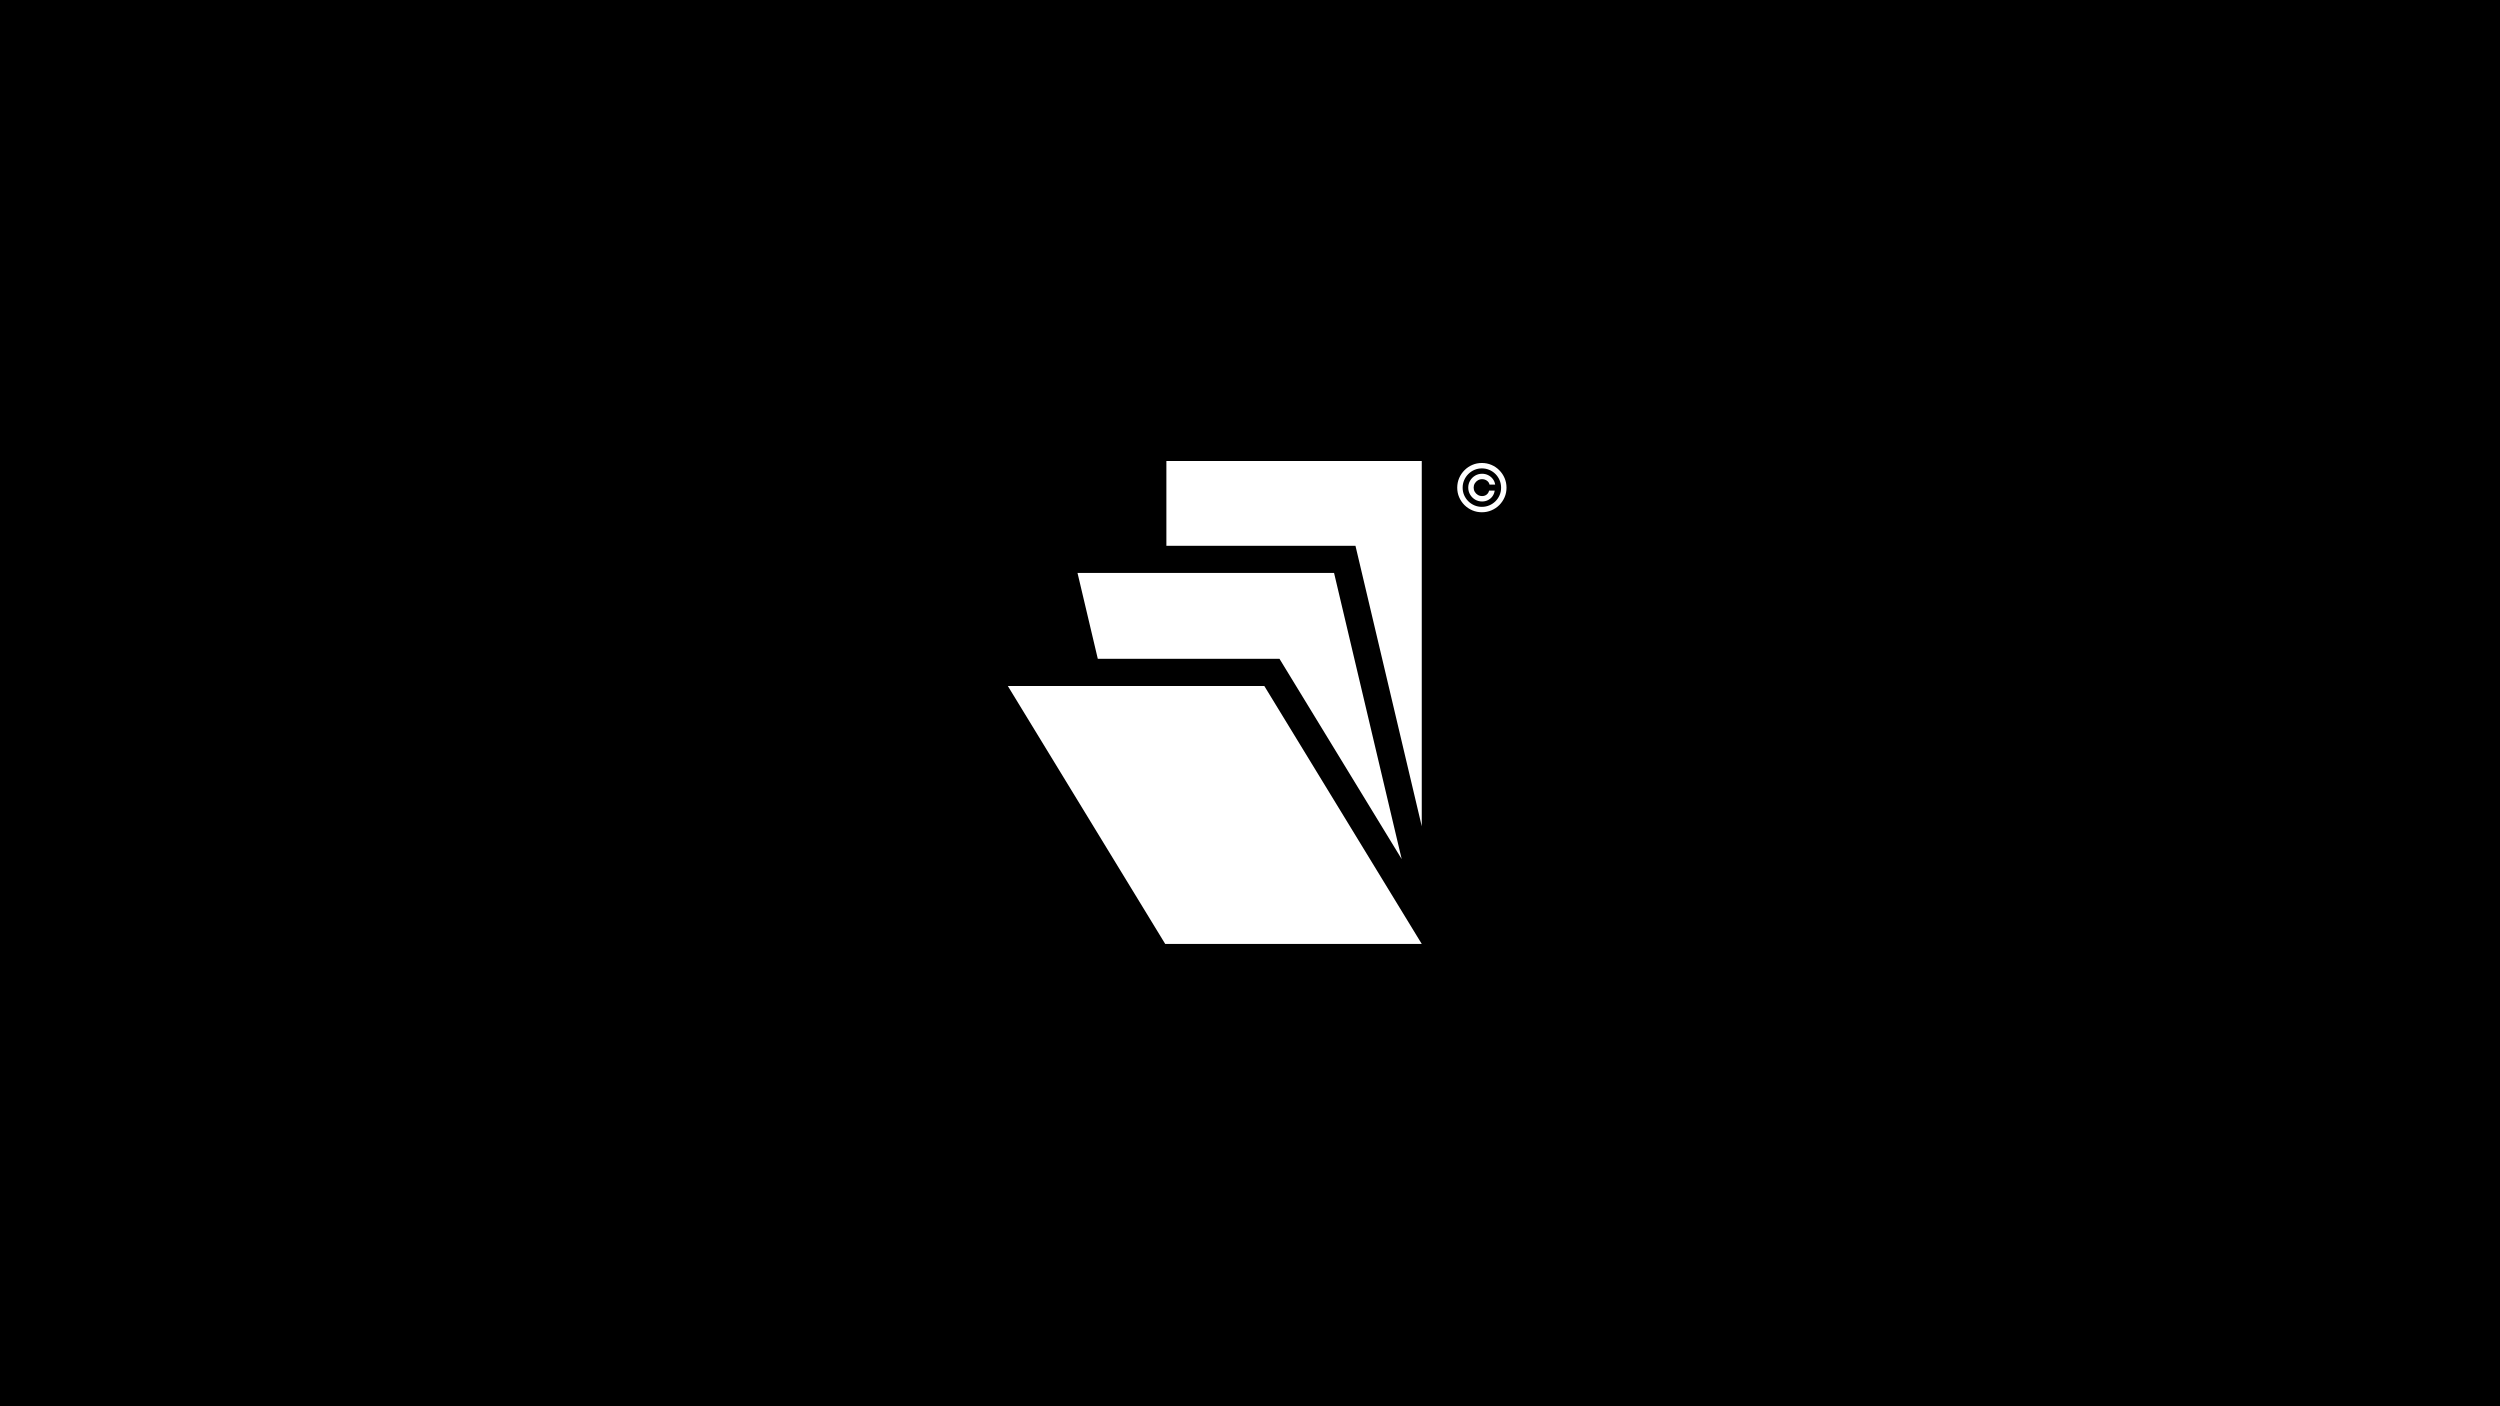 <svg width="1920" height="1080" viewBox="0 0 1920 1080" fill="none" xmlns="http://www.w3.org/2000/svg">
<rect width="1920" height="1080" fill="black"/>
<g clip-path="url(#clip0_71_413)">
<path d="M1091.91 634.593V354.055H895.781V419.177H1041L1091.91 634.593Z" fill="white"/>
<path d="M1076.5 659.788L1024.56 440.027H827.533L843.115 505.983H982.659L1076.5 659.788Z" fill="white"/>
<path d="M894.881 724.943H1091.91L970.99 526.832H774L894.881 724.943Z" fill="white"/>
</g>
<path d="M1127.61 374.491C1127.61 372.532 1128.09 370.746 1129.05 369.133C1130 367.521 1131.29 366.236 1132.9 365.281C1134.51 364.325 1136.3 363.847 1138.26 363.847C1139.95 363.847 1141.52 364.212 1142.95 364.94C1144.4 365.669 1145.59 366.666 1146.54 367.933C1147.48 369.187 1148.06 370.609 1148.29 372.198H1143.95C1143.72 370.967 1143.05 369.964 1141.97 369.187C1140.88 368.399 1139.64 368.004 1138.26 368.004C1137.06 368.004 1135.97 368.297 1135 368.882C1134.02 369.468 1133.23 370.25 1132.65 371.23C1132.06 372.21 1131.77 373.297 1131.77 374.491C1131.77 375.686 1132.06 376.773 1132.65 377.753C1133.23 378.732 1134.02 379.515 1135 380.1C1135.97 380.685 1137.06 380.978 1138.26 380.978C1139.64 380.978 1140.81 380.59 1141.77 379.813C1142.74 379.025 1143.35 378.015 1143.6 376.785H1147.93C1147.71 378.374 1147.15 379.801 1146.27 381.068C1145.38 382.322 1144.25 383.314 1142.86 384.042C1141.49 384.771 1139.95 385.135 1138.26 385.135C1136.3 385.135 1134.51 384.658 1132.9 383.702C1131.29 382.746 1130 381.462 1129.05 379.849C1128.09 378.236 1127.61 376.45 1127.61 374.491ZM1138.08 393.414C1135.47 393.414 1133.02 392.924 1130.73 391.945C1128.45 390.965 1126.44 389.609 1124.69 387.877C1122.96 386.133 1121.6 384.12 1120.61 381.838C1119.63 379.557 1119.14 377.108 1119.15 374.491C1119.17 371.875 1119.66 369.426 1120.64 367.144C1121.63 364.863 1123 362.856 1124.73 361.123C1126.46 359.379 1128.47 358.017 1130.75 357.038C1133.03 356.058 1135.47 355.568 1138.08 355.568C1140.69 355.568 1143.14 356.058 1145.42 357.038C1147.72 358.017 1149.72 359.379 1151.44 361.123C1153.18 362.856 1154.53 364.863 1155.51 367.144C1156.49 369.426 1156.99 371.875 1157 374.491C1157.01 377.108 1156.53 379.557 1155.55 381.838C1154.57 384.12 1153.21 386.133 1151.48 387.877C1149.75 389.609 1147.74 390.965 1145.44 391.945C1143.15 392.924 1140.69 393.414 1138.08 393.414ZM1138.08 389.257C1140.12 389.257 1142.04 388.875 1143.83 388.11C1145.62 387.345 1147.19 386.288 1148.54 384.938C1149.89 383.588 1150.95 382.023 1151.71 380.243C1152.48 378.451 1152.85 376.54 1152.84 374.509C1152.83 372.466 1152.44 370.549 1151.68 368.757C1150.91 366.965 1149.86 365.394 1148.51 364.044C1147.16 362.694 1145.59 361.637 1143.81 360.873C1142.03 360.108 1140.12 359.726 1138.08 359.726C1136.05 359.726 1134.14 360.108 1132.36 360.873C1130.58 361.637 1129.02 362.7 1127.67 364.062C1126.32 365.412 1125.25 366.983 1124.48 368.775C1123.71 370.555 1123.32 372.466 1123.31 374.509C1123.3 376.528 1123.68 378.434 1124.44 380.226C1125.21 382.006 1126.26 383.57 1127.61 384.92C1128.97 386.27 1130.55 387.334 1132.33 388.11C1134.12 388.875 1136.03 389.257 1138.08 389.257Z" fill="white"/>
<defs>
<clipPath id="clip0_71_413">
<rect width="317.905" height="370.889" fill="white" transform="matrix(-1 0 0 1 1091.91 354.055)"/>
</clipPath>
</defs>
</svg>
